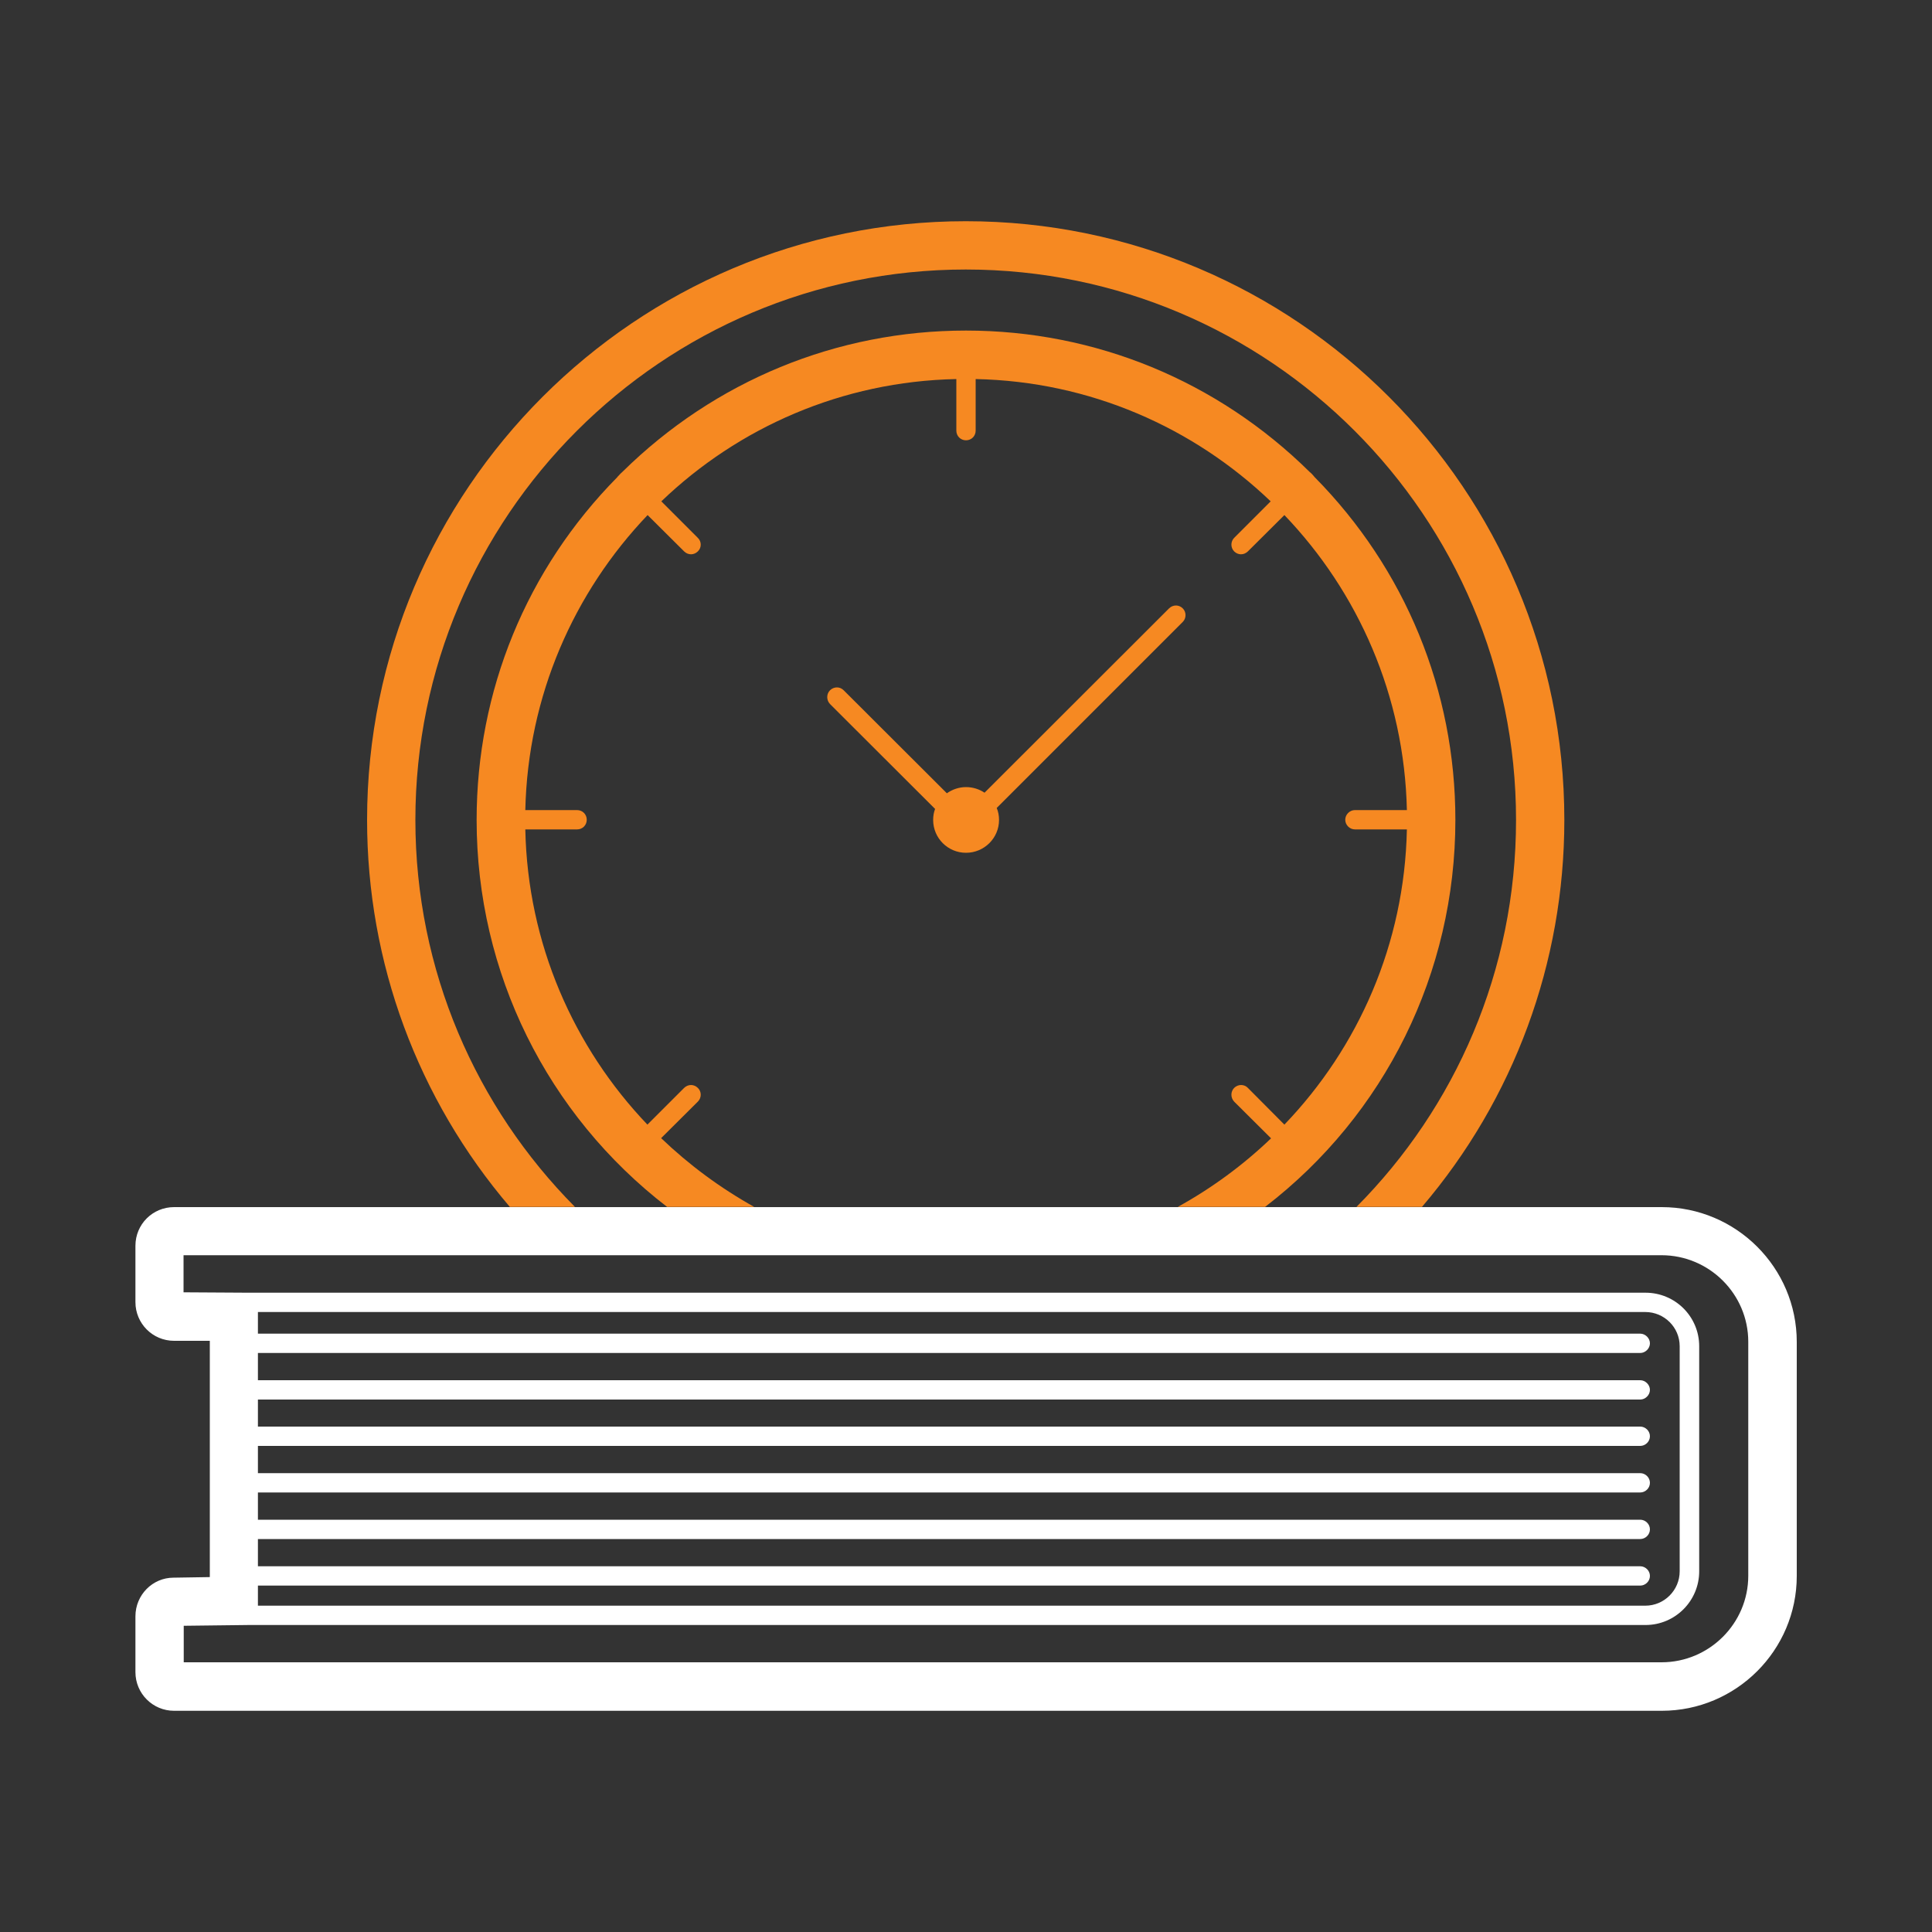 <?xml version="1.0" encoding="UTF-8"?> <svg xmlns="http://www.w3.org/2000/svg" id="Layer_1" data-name="Layer 1" viewBox="0 0 100 100"><rect x="0" y="0" width="100" height="100" fill="#333333" stroke="none"/><defs><style> .cls-1 { fill: #fff; } .cls-2 { fill: #f68922; } </style></defs><g><path class="cls-2" d="M80.97,42.44c0,7.39-2.61,14.45-7.37,20.03h-3.39c5.12-5.15,8.26-12.23,8.26-20.03,0-15.71-12.77-28.49-28.48-28.49s-28.49,12.78-28.49,28.49c0,7.8,3.15,14.88,8.26,20.03h-3.37c-4.77-5.59-7.39-12.64-7.39-20.03,0-17.09,13.9-30.99,30.99-30.99s30.98,13.9,30.98,30.99Z"></path><path class="cls-2" d="M75.33,42.44c0,7.92-3.65,15.27-9.85,20.03h-4.52c1.76-.97,3.39-2.17,4.83-3.55l-1.91-1.9c-.19-.2-.19-.52,0-.71.1-.1.23-.15.36-.15s.26.05.35.15l1.89,1.9c3.83-3.99,6.22-9.36,6.34-15.28h-2.69c-.27,0-.5-.23-.5-.5s.23-.5.5-.5h2.69c-.13-5.92-2.52-11.28-6.34-15.27l-1.89,1.88c-.11.1-.22.15-.36.15-.12,0-.25-.05-.35-.15-.19-.19-.19-.51,0-.7l1.89-1.89c-3.99-3.82-9.35-6.21-15.27-6.33v2.67c0,.28-.22.5-.5.5s-.5-.22-.5-.5v-2.67c-5.92.12-11.29,2.51-15.27,6.33l1.89,1.89c.2.19.2.51,0,.7-.1.1-.23.15-.35.15-.13,0-.26-.05-.36-.15l-1.89-1.88c-3.81,3.99-6.2,9.35-6.33,15.27h2.68c.28,0,.5.22.5.5s-.22.5-.5.5h-2.68c.12,5.92,2.51,11.29,6.32,15.28l1.9-1.9c.1-.1.23-.15.36-.15.12,0,.25.05.35.15.2.19.2.51,0,.71l-1.9,1.89c1.44,1.38,3.06,2.58,4.82,3.56h-4.51c-6.21-4.78-9.86-12.12-9.86-20.03,0-6.68,2.58-12.98,7.28-17.74.01-.02.03-.04.04-.05l.03-.03c.06-.07.13-.14.2-.2,4.78-4.71,11.09-7.31,17.78-7.31s13.01,2.6,17.79,7.32c.04.03.08.07.11.1.05.05.09.1.14.16,4.7,4.76,7.29,11.06,7.29,17.75Z"></path><path class="cls-2" d="M61.22,31.49c-.1-.1-.23-.15-.35-.15-.13,0-.26.05-.36.15l-9.55,9.54c-.27-.18-.6-.29-.96-.29s-.71.12-.99.32l-5.34-5.33c-.1-.1-.22-.15-.35-.15s-.26.05-.36.15c-.19.19-.19.51,0,.71l5.44,5.43c-.07.18-.1.37-.1.57,0,.94.76,1.7,1.7,1.7s1.71-.76,1.71-1.7c0-.22-.04-.43-.12-.62l9.63-9.63c.19-.19.19-.51,0-.7Z"></path></g><path class="cls-1" d="M86.01,62.48H9.01c-1.11,0-2,.89-2,2v2.92c0,1.1.89,2,2,2h1.85v12.23l-1.88.03c-1.08,0-1.97.89-1.97,2v2.89c0,1.1.89,2,2,2h77c3.85,0,6.99-3.13,6.99-6.98v-12.11c0-3.85-3.14-6.98-6.99-6.98ZM90.49,81.56c0,2.47-2.02,4.48-4.49,4.48H9.51v-1.89l3.35-.04h72.31c1.54,0,2.78-1.25,2.78-2.78v-11.65c0-1.53-1.24-2.77-2.78-2.77H12.85l-3.35-.02v-1.92h76.5c2.47,0,4.49,2.01,4.49,4.48v12.11ZM84.91,81.07H13.35v-1.41h71.55c.26,0,.5-.22.5-.5s-.24-.5-.5-.5H13.35v-1.41h71.55c.26,0,.5-.22.5-.5s-.24-.5-.5-.5H13.35v-1.41h71.55c.26,0,.5-.22.5-.5s-.24-.5-.5-.5H13.35v-1.4h71.55c.26,0,.5-.23.5-.5s-.24-.5-.5-.5H13.35v-1.41h71.55c.26,0,.5-.23.5-.5s-.24-.5-.5-.5H13.35v-1.12h71.81c.98,0,1.78.79,1.78,1.77v11.65c0,.98-.8,1.78-1.78,1.78H13.35v-1.04h71.55c.26,0,.5-.22.5-.5s-.24-.5-.5-.5Z"></path></svg> 